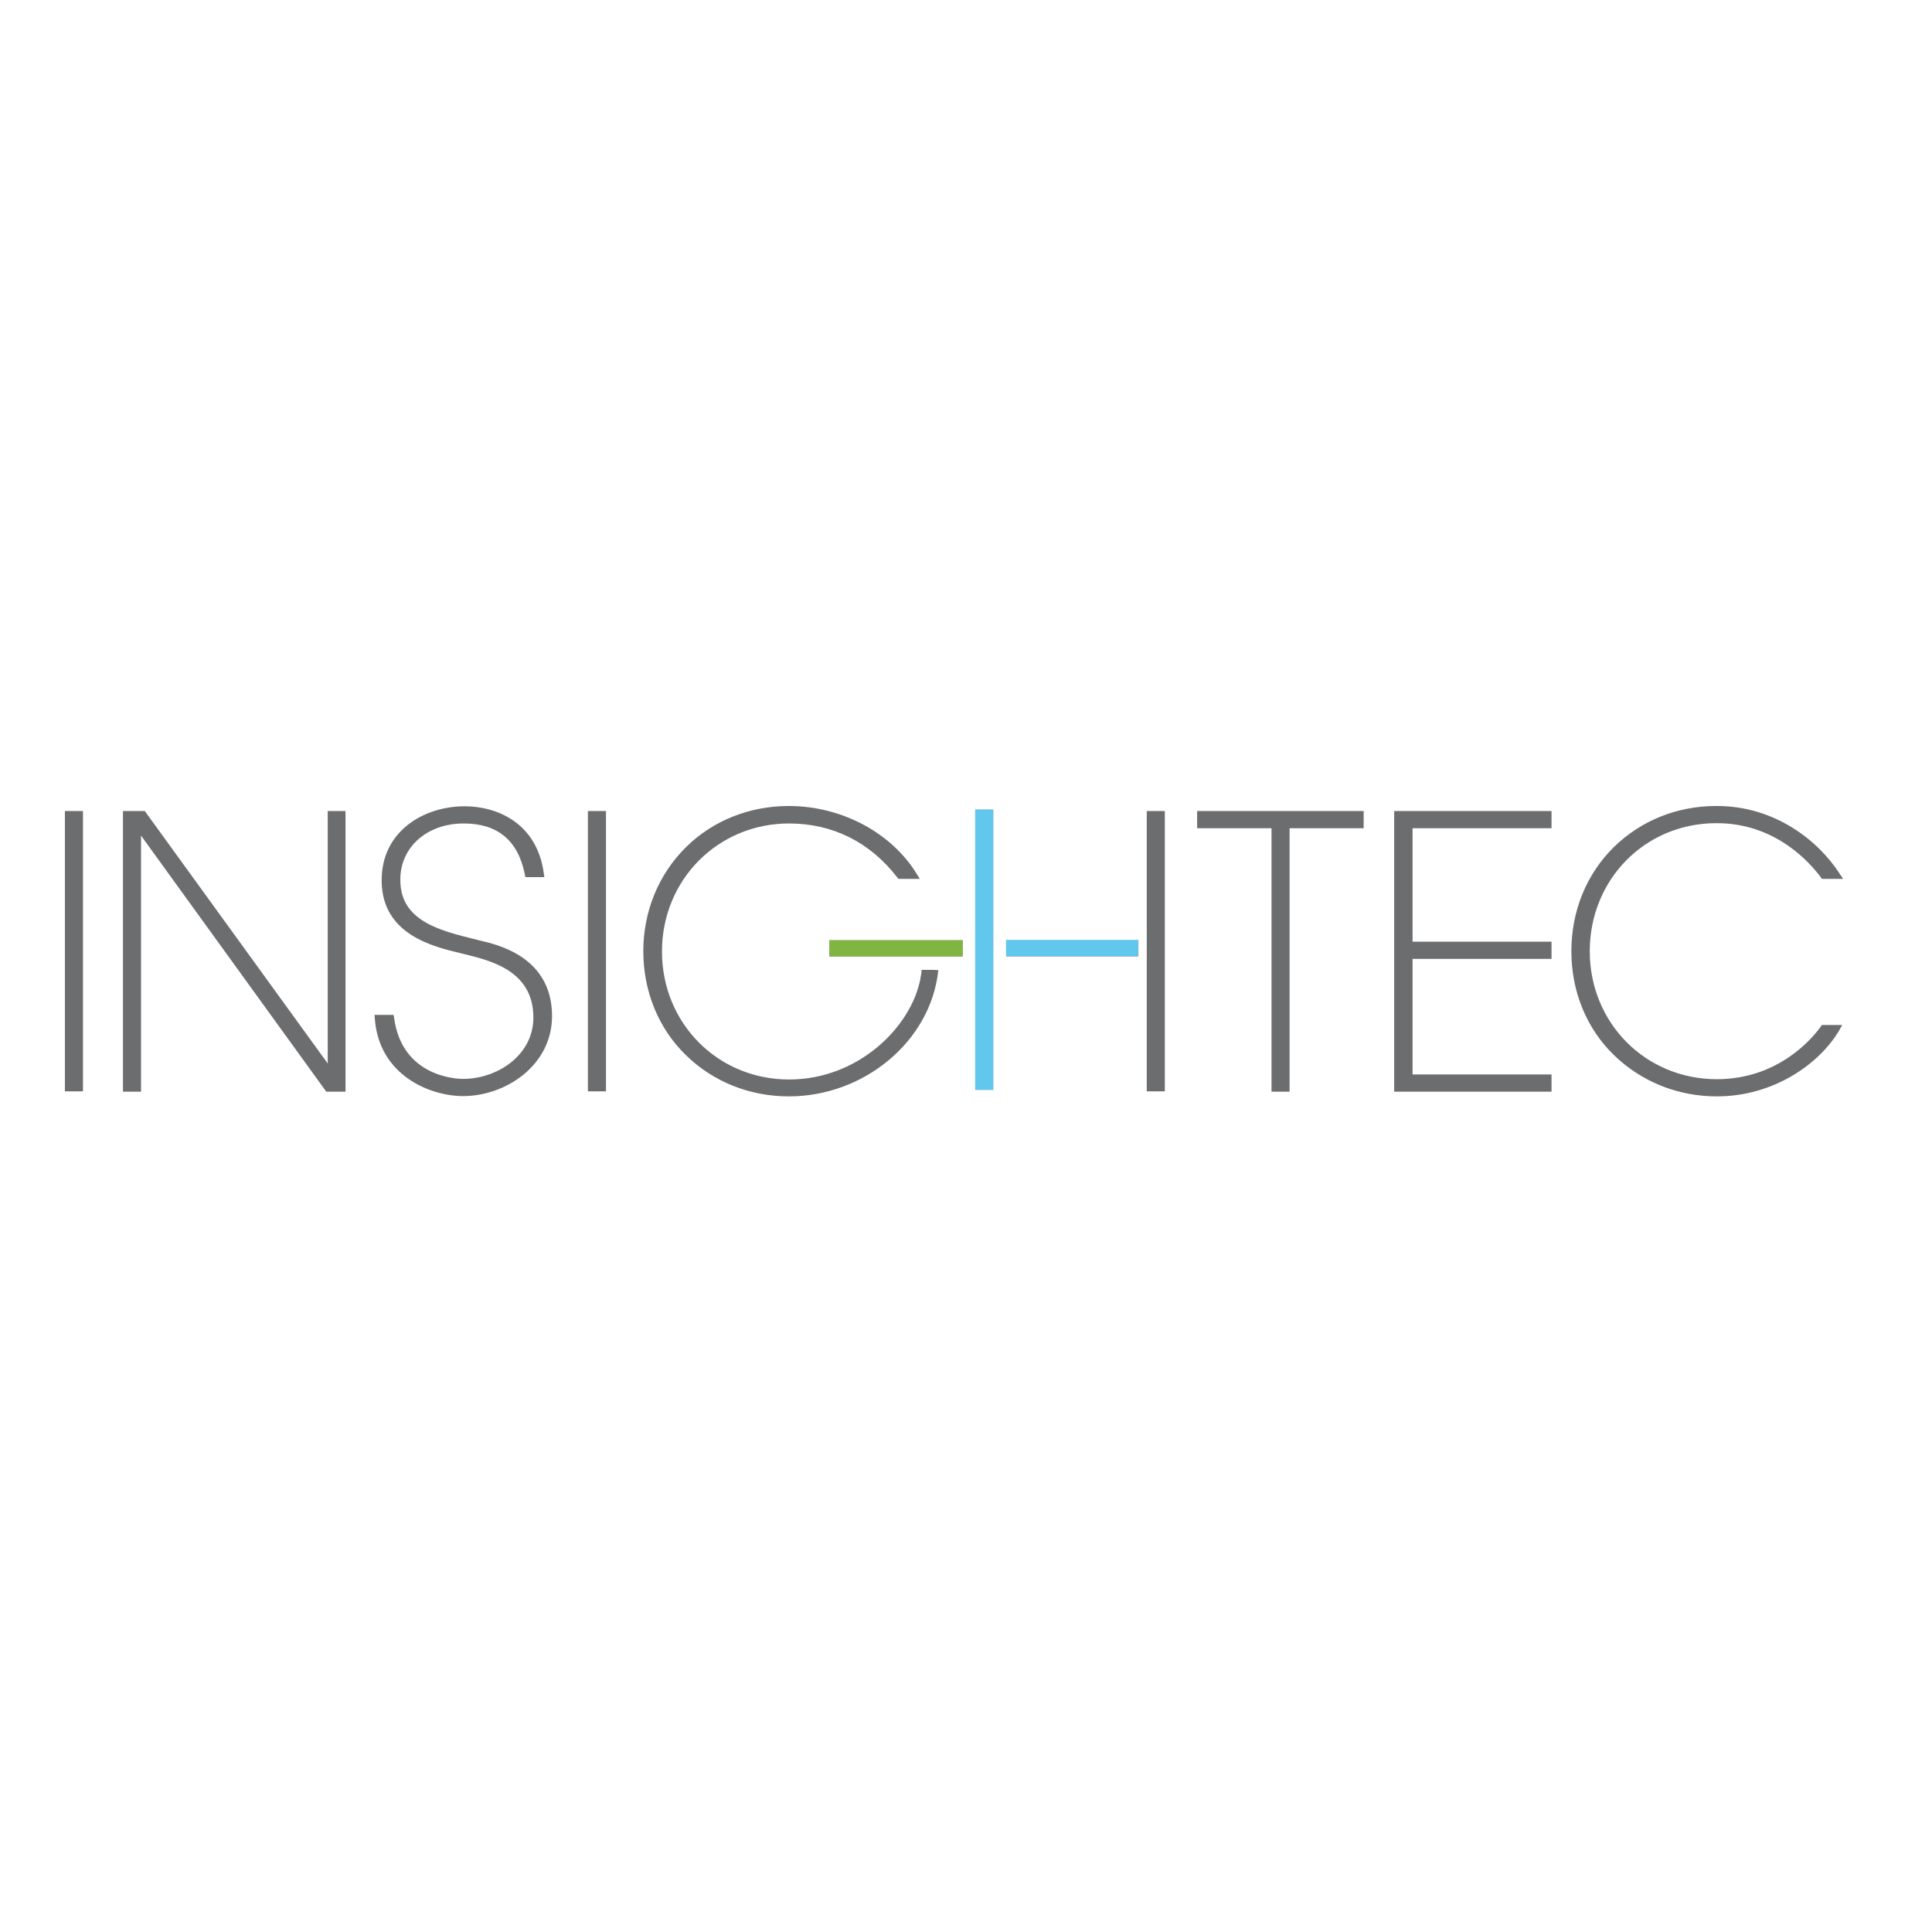 <?xml version="1.0" encoding="UTF-8"?>
<svg xmlns="http://www.w3.org/2000/svg" xmlns:xlink="http://www.w3.org/1999/xlink" version="1.1" id="layer" x="0px" y="0px" viewBox="-153 -46 652 652" style="enable-background:new -153 -46 652 652;" xml:space="preserve">
<style type="text/css">
	.st0{fill:#6C6D6F;}
	.st1{fill:#9F9F9F;}
	.st2{fill:#989898;}
	.st3{fill:#ADADAD;}
	.st4{fill:#80B541;}
	.st5{fill:#62C7ED;}
</style>
<path class="st0" d="M-131.1,227.7h6.1v94.6h-6.1V227.7z M234,227.7h6.1v94.6H234V227.7z M-42.4,227.7v85.2l-61.3-84.6l-0.4-0.6  h-7.4v94.7h6.1V236l62.5,86.4h6.5v-94.7H-42.4z M8.5,271.3l-0.7-0.2c-12.7-3.1-25.8-6.4-25.7-20.3c0-10.9,9-18.9,21.4-18.9  c11.4,0,18.3,5.7,20.6,17.1l0.2,1h6.4l-0.2-1.4c-2.3-16.6-15.4-22.5-26.7-22.5c-13.9,0-28,8.5-28,24.9v0.4  c0.2,17.9,17.2,22,26.3,24.2l0.8,0.2c9.6,2.3,24.1,5.7,24.1,21.6c0,12.8-12.3,20.7-23.7,20.7c-2.1,0-20.6-0.6-23.3-20.6l-0.2-1h-6.4  l0.1,1.3c1.4,19.1,18.6,26.1,29.8,26.1c14.4,0,30-10.4,30-27C33.3,276.8,14.7,272.7,8.5,271.3z M45.4,227.7h6.1v94.6h-6.1V227.7z   M161.9,281.3h-0.6h-0.1h-0.9h-2.3v0.4c0,0.6-0.3,1.9-0.4,2.5v0.2c-3.2,16.3-21,33.9-44.3,33.9c-24.1,0-42.9-19-42.9-43.2  c0-24.2,18.9-43.2,42.9-43.2c14.7,0,27.3,6.3,36.5,18.2l0.4,0.5h7.2l-1.1-1.8c-8.6-13.9-25.4-22.8-43.1-22.8  c-13.2,0-25.6,4.9-34.7,13.9c-9.2,9.1-14.4,21.6-14.4,35.1s5.1,26.1,14.4,35.1c9.1,8.9,21.4,13.9,34.7,13.9  c25.5,0,47.7-18.6,50.4-42.1l0.1-0.5L161.9,281.3L161.9,281.3z M251,227.7v5.8h25.1v88.9h6.1v-88.9h25v-5.8H251z M370.6,233.5v-5.8  h-53.1v94.7h53.1v-5.8h-46.9v-39h46.9v-5.8h-46.9v-38.3H370.6z M461.5,300.4c-3,4.2-14.5,17.8-35.1,17.8c-24.1,0-42.9-19-42.9-43.2  s18.7-43.2,42.7-43.2h0.2c20.3,0,31.9,14,35.1,18.3l0.3,0.5h7.2l-1.2-1.8c-7.1-11-21.7-22.8-41.4-22.8h-0.2  c-13.2,0-25.4,4.9-34.6,13.9c-9.2,9.1-14.3,21.5-14.3,35.1s5.1,26.1,14.4,35.1c9.2,8.9,21.4,13.9,34.7,13.9  c19.4,0,34.8-11.2,41.3-22.3l1-1.8h-6.9L461.5,300.4z"></path>
<rect x="186.6" y="271.3" class="st1" width="44.6" height="5.5"></rect>
<rect x="126.9" y="271.3" class="st2" width="45" height="5.5"></rect>
<rect x="176.1" y="227.2" class="st3" width="6.1" height="94.6"></rect>
<rect x="126.9" y="271.3" class="st4" width="45" height="5.5"></rect>
<rect x="186.5" y="271.2" class="st5" width="44.6" height="5.5"></rect>
<rect x="176.1" y="227.2" class="st5" width="6.1" height="94.6"></rect>
</svg>
